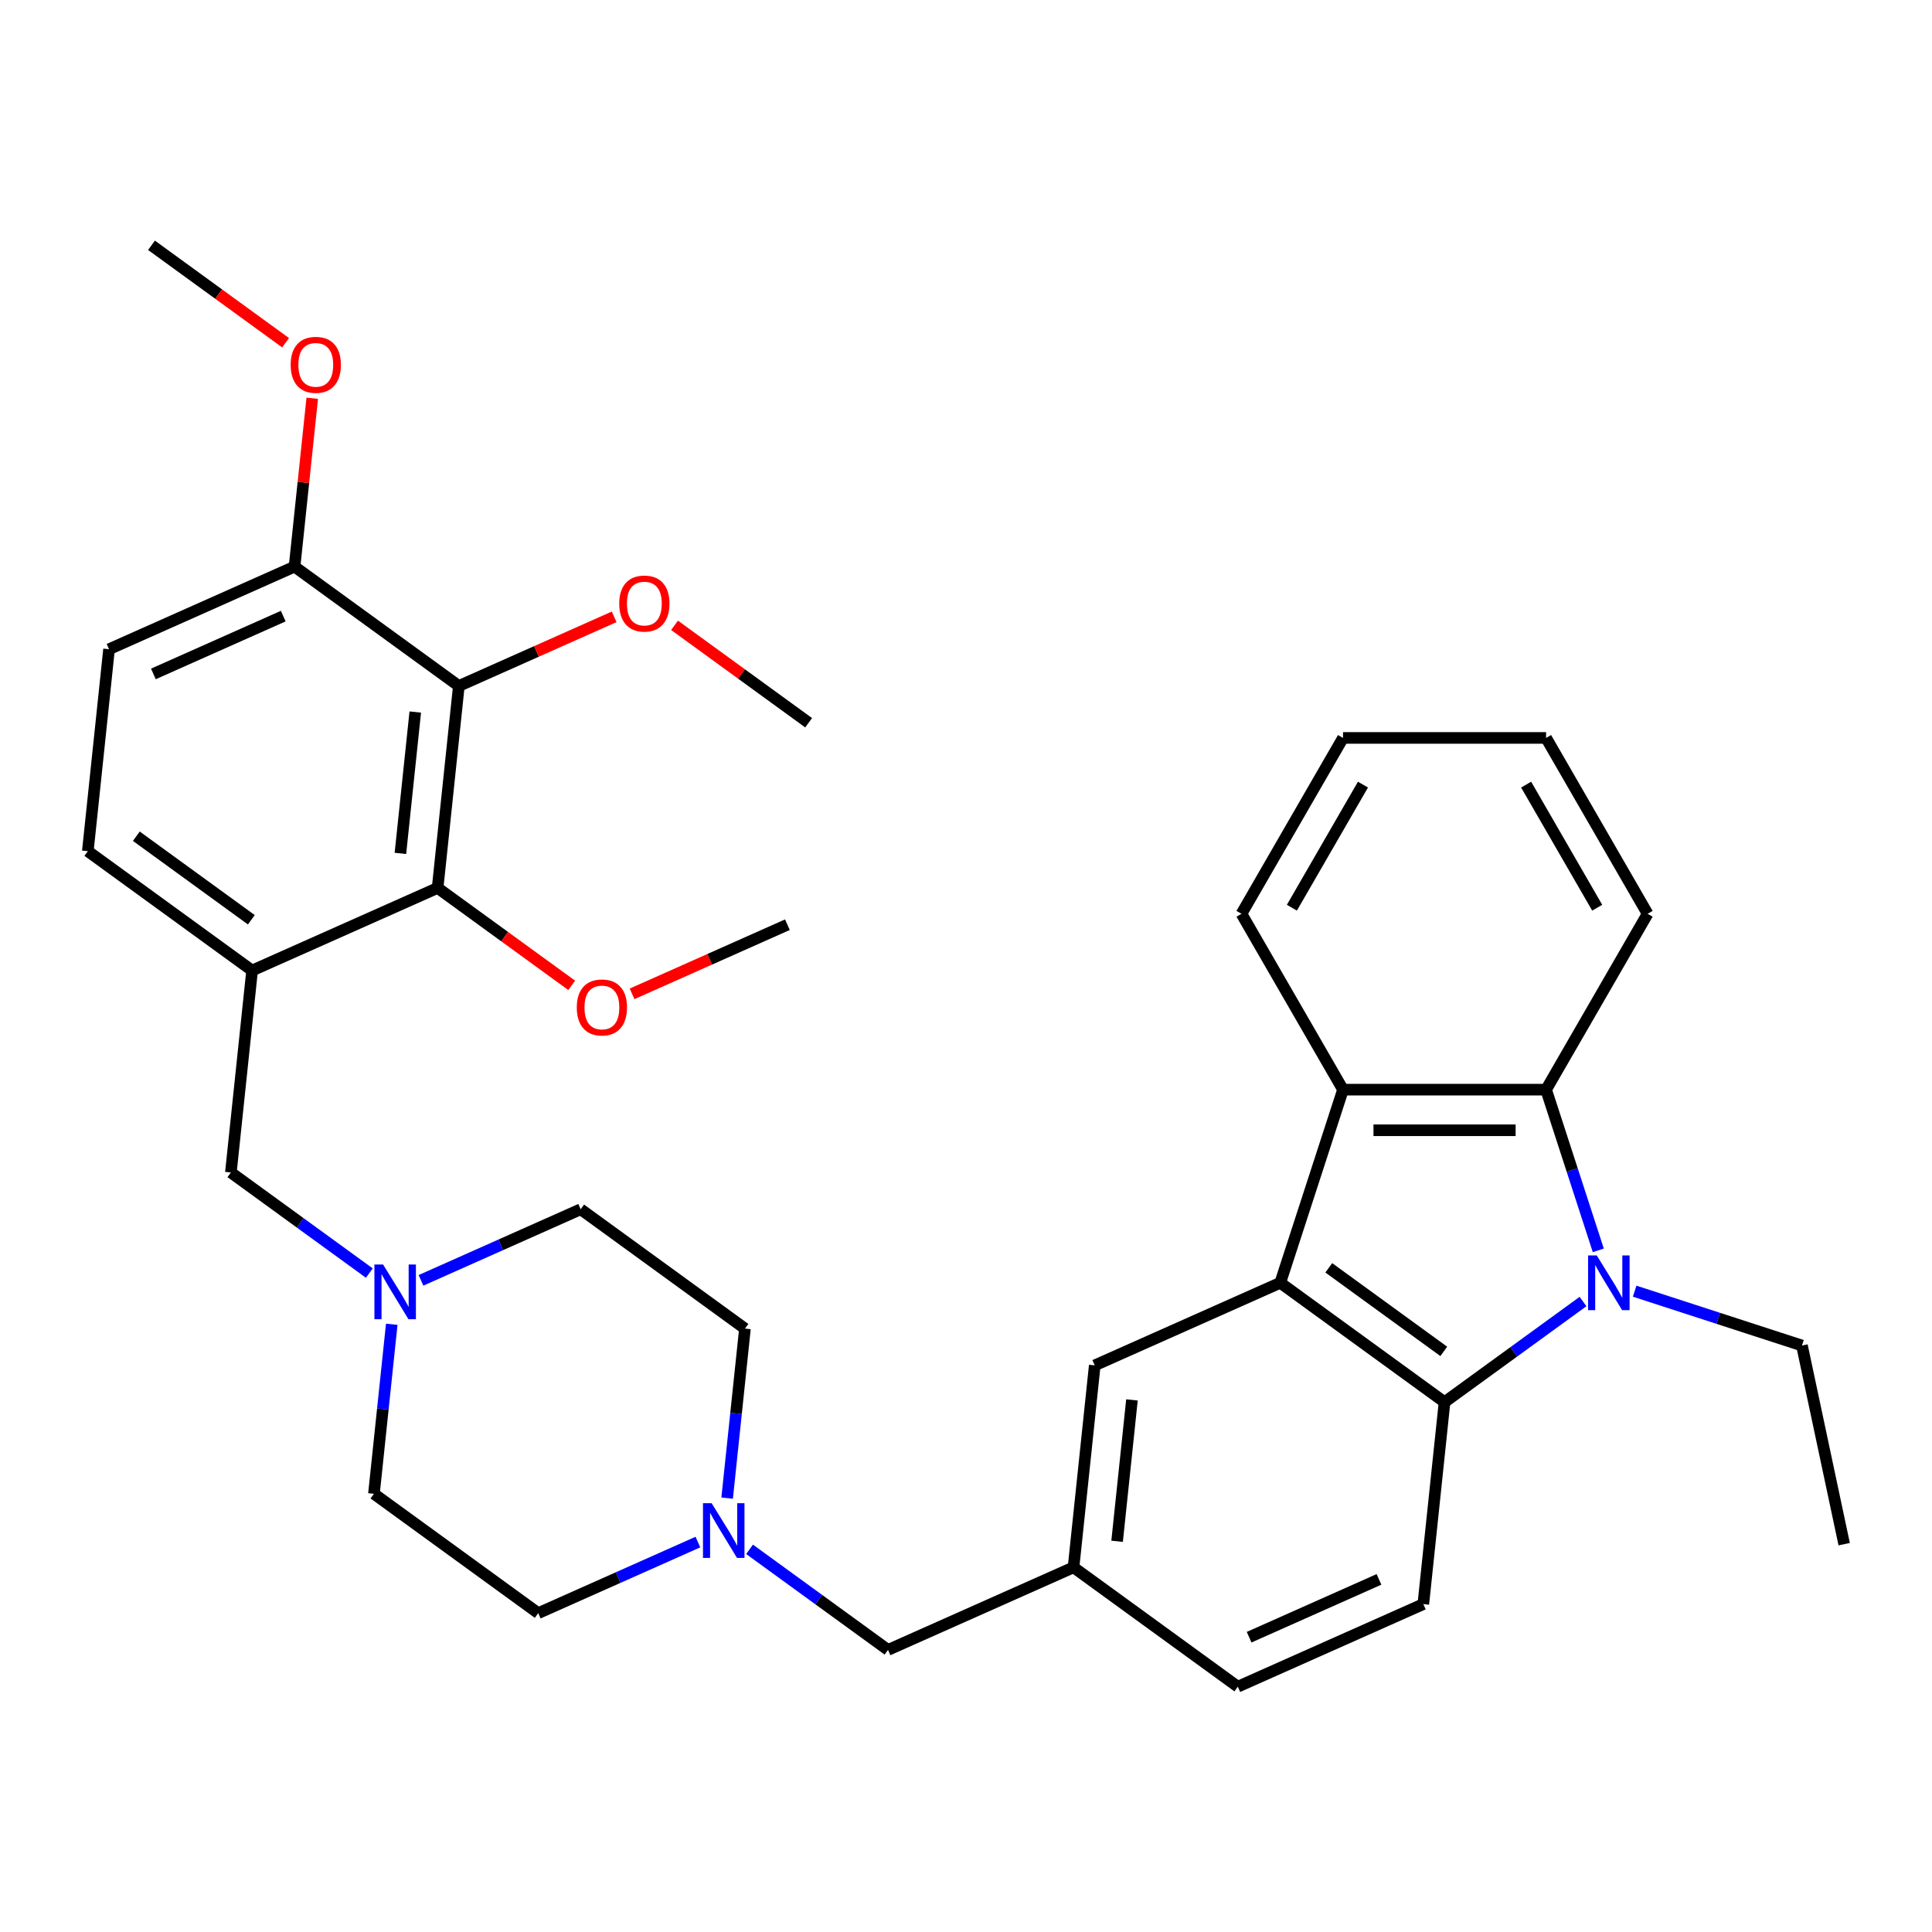 <?xml version='1.0' encoding='iso-8859-1'?>
<svg version='1.1' baseProfile='full'
              xmlns='http://www.w3.org/2000/svg'
                      xmlns:rdkit='http://www.rdkit.org/xml'
                      xmlns:xlink='http://www.w3.org/1999/xlink'
                  xml:space='preserve'
width='1000px' height='1000px' viewBox='0 0 1000 1000'>
<!-- END OF HEADER -->
<rect style='opacity:1.0;fill:#FFFFFF;stroke:none' width='1000' height='1000' x='0' y='0'> </rect>
<path class='bond-1' d='M 819.362,673.678 L 783.529,699.712' style='fill:none;fill-rule:evenodd;stroke:#0000FF;stroke-width:6px;stroke-linecap:butt;stroke-linejoin:miter;stroke-opacity:1' />
<path class='bond-1' d='M 783.529,699.712 L 747.696,725.746' style='fill:none;fill-rule:evenodd;stroke:#000000;stroke-width:6px;stroke-linecap:butt;stroke-linejoin:miter;stroke-opacity:1' />
<path class='bond-2' d='M 827.275,647.178 L 813.762,605.591' style='fill:none;fill-rule:evenodd;stroke:#0000FF;stroke-width:6px;stroke-linecap:butt;stroke-linejoin:miter;stroke-opacity:1' />
<path class='bond-2' d='M 813.762,605.591 L 800.25,564.003' style='fill:none;fill-rule:evenodd;stroke:#000000;stroke-width:6px;stroke-linecap:butt;stroke-linejoin:miter;stroke-opacity:1' />
<path class='bond-20' d='M 846.097,668.309 L 889.395,682.378' style='fill:none;fill-rule:evenodd;stroke:#0000FF;stroke-width:6px;stroke-linecap:butt;stroke-linejoin:miter;stroke-opacity:1' />
<path class='bond-20' d='M 889.395,682.378 L 932.692,696.446' style='fill:none;fill-rule:evenodd;stroke:#000000;stroke-width:6px;stroke-linecap:butt;stroke-linejoin:miter;stroke-opacity:1' />
<path class='bond-0' d='M 662.663,663.966 L 747.696,725.746' style='fill:none;fill-rule:evenodd;stroke:#000000;stroke-width:6px;stroke-linecap:butt;stroke-linejoin:miter;stroke-opacity:1' />
<path class='bond-0' d='M 687.774,656.226 L 747.297,699.473' style='fill:none;fill-rule:evenodd;stroke:#000000;stroke-width:6px;stroke-linecap:butt;stroke-linejoin:miter;stroke-opacity:1' />
<path class='bond-11' d='M 662.663,663.966 L 566.642,706.717' style='fill:none;fill-rule:evenodd;stroke:#000000;stroke-width:6px;stroke-linecap:butt;stroke-linejoin:miter;stroke-opacity:1' />
<path class='bond-34' d='M 662.663,663.966 L 695.142,564.003' style='fill:none;fill-rule:evenodd;stroke:#000000;stroke-width:6px;stroke-linecap:butt;stroke-linejoin:miter;stroke-opacity:1' />
<path class='bond-9' d='M 747.696,725.746 L 736.709,830.278' style='fill:none;fill-rule:evenodd;stroke:#000000;stroke-width:6px;stroke-linecap:butt;stroke-linejoin:miter;stroke-opacity:1' />
<path class='bond-3' d='M 800.25,564.003 L 695.142,564.003' style='fill:none;fill-rule:evenodd;stroke:#000000;stroke-width:6px;stroke-linecap:butt;stroke-linejoin:miter;stroke-opacity:1' />
<path class='bond-3' d='M 784.484,585.024 L 710.909,585.024' style='fill:none;fill-rule:evenodd;stroke:#000000;stroke-width:6px;stroke-linecap:butt;stroke-linejoin:miter;stroke-opacity:1' />
<path class='bond-25' d='M 800.25,564.003 L 852.803,472.978' style='fill:none;fill-rule:evenodd;stroke:#000000;stroke-width:6px;stroke-linecap:butt;stroke-linejoin:miter;stroke-opacity:1' />
<path class='bond-27' d='M 695.142,564.003 L 642.589,472.978' style='fill:none;fill-rule:evenodd;stroke:#000000;stroke-width:6px;stroke-linecap:butt;stroke-linejoin:miter;stroke-opacity:1' />
<path class='bond-4' d='M 237.495,355.064 L 226.508,459.595' style='fill:none;fill-rule:evenodd;stroke:#000000;stroke-width:6px;stroke-linecap:butt;stroke-linejoin:miter;stroke-opacity:1' />
<path class='bond-4' d='M 214.941,368.546 L 207.25,441.718' style='fill:none;fill-rule:evenodd;stroke:#000000;stroke-width:6px;stroke-linecap:butt;stroke-linejoin:miter;stroke-opacity:1' />
<path class='bond-17' d='M 237.495,355.064 L 277.691,337.167' style='fill:none;fill-rule:evenodd;stroke:#000000;stroke-width:6px;stroke-linecap:butt;stroke-linejoin:miter;stroke-opacity:1' />
<path class='bond-17' d='M 277.691,337.167 L 317.887,319.271' style='fill:none;fill-rule:evenodd;stroke:#FF0000;stroke-width:6px;stroke-linecap:butt;stroke-linejoin:miter;stroke-opacity:1' />
<path class='bond-38' d='M 237.495,355.064 L 152.461,293.283' style='fill:none;fill-rule:evenodd;stroke:#000000;stroke-width:6px;stroke-linecap:butt;stroke-linejoin:miter;stroke-opacity:1' />
<path class='bond-5' d='M 130.488,502.346 L 119.501,606.877' style='fill:none;fill-rule:evenodd;stroke:#000000;stroke-width:6px;stroke-linecap:butt;stroke-linejoin:miter;stroke-opacity:1' />
<path class='bond-6' d='M 130.488,502.346 L 226.508,459.595' style='fill:none;fill-rule:evenodd;stroke:#000000;stroke-width:6px;stroke-linecap:butt;stroke-linejoin:miter;stroke-opacity:1' />
<path class='bond-13' d='M 130.488,502.346 L 45.455,440.565' style='fill:none;fill-rule:evenodd;stroke:#000000;stroke-width:6px;stroke-linecap:butt;stroke-linejoin:miter;stroke-opacity:1' />
<path class='bond-13' d='M 130.089,476.072 L 70.566,432.826' style='fill:none;fill-rule:evenodd;stroke:#000000;stroke-width:6px;stroke-linecap:butt;stroke-linejoin:miter;stroke-opacity:1' />
<path class='bond-24' d='M 226.508,459.595 L 261.211,484.808' style='fill:none;fill-rule:evenodd;stroke:#000000;stroke-width:6px;stroke-linecap:butt;stroke-linejoin:miter;stroke-opacity:1' />
<path class='bond-24' d='M 261.211,484.808 L 295.914,510.021' style='fill:none;fill-rule:evenodd;stroke:#FF0000;stroke-width:6px;stroke-linecap:butt;stroke-linejoin:miter;stroke-opacity:1' />
<path class='bond-7' d='M 202.77,685.446 L 198.159,729.317' style='fill:none;fill-rule:evenodd;stroke:#0000FF;stroke-width:6px;stroke-linecap:butt;stroke-linejoin:miter;stroke-opacity:1' />
<path class='bond-7' d='M 198.159,729.317 L 193.548,773.189' style='fill:none;fill-rule:evenodd;stroke:#000000;stroke-width:6px;stroke-linecap:butt;stroke-linejoin:miter;stroke-opacity:1' />
<path class='bond-10' d='M 191.167,658.946 L 155.334,632.912' style='fill:none;fill-rule:evenodd;stroke:#0000FF;stroke-width:6px;stroke-linecap:butt;stroke-linejoin:miter;stroke-opacity:1' />
<path class='bond-10' d='M 155.334,632.912 L 119.501,606.877' style='fill:none;fill-rule:evenodd;stroke:#000000;stroke-width:6px;stroke-linecap:butt;stroke-linejoin:miter;stroke-opacity:1' />
<path class='bond-37' d='M 217.903,662.706 L 259.229,644.307' style='fill:none;fill-rule:evenodd;stroke:#0000FF;stroke-width:6px;stroke-linecap:butt;stroke-linejoin:miter;stroke-opacity:1' />
<path class='bond-37' d='M 259.229,644.307 L 300.555,625.907' style='fill:none;fill-rule:evenodd;stroke:#000000;stroke-width:6px;stroke-linecap:butt;stroke-linejoin:miter;stroke-opacity:1' />
<path class='bond-8' d='M 387.97,801.931 L 423.802,827.965' style='fill:none;fill-rule:evenodd;stroke:#0000FF;stroke-width:6px;stroke-linecap:butt;stroke-linejoin:miter;stroke-opacity:1' />
<path class='bond-8' d='M 423.802,827.965 L 459.635,853.999' style='fill:none;fill-rule:evenodd;stroke:#000000;stroke-width:6px;stroke-linecap:butt;stroke-linejoin:miter;stroke-opacity:1' />
<path class='bond-21' d='M 376.366,775.431 L 380.977,731.559' style='fill:none;fill-rule:evenodd;stroke:#0000FF;stroke-width:6px;stroke-linecap:butt;stroke-linejoin:miter;stroke-opacity:1' />
<path class='bond-21' d='M 380.977,731.559 L 385.589,687.687' style='fill:none;fill-rule:evenodd;stroke:#000000;stroke-width:6px;stroke-linecap:butt;stroke-linejoin:miter;stroke-opacity:1' />
<path class='bond-22' d='M 361.234,798.17 L 319.908,816.57' style='fill:none;fill-rule:evenodd;stroke:#0000FF;stroke-width:6px;stroke-linecap:butt;stroke-linejoin:miter;stroke-opacity:1' />
<path class='bond-22' d='M 319.908,816.57 L 278.582,834.97' style='fill:none;fill-rule:evenodd;stroke:#000000;stroke-width:6px;stroke-linecap:butt;stroke-linejoin:miter;stroke-opacity:1' />
<path class='bond-23' d='M 736.709,830.278 L 640.689,873.029' style='fill:none;fill-rule:evenodd;stroke:#000000;stroke-width:6px;stroke-linecap:butt;stroke-linejoin:miter;stroke-opacity:1' />
<path class='bond-23' d='M 713.756,817.486 L 646.542,847.412' style='fill:none;fill-rule:evenodd;stroke:#000000;stroke-width:6px;stroke-linecap:butt;stroke-linejoin:miter;stroke-opacity:1' />
<path class='bond-36' d='M 566.642,706.717 L 555.656,811.248' style='fill:none;fill-rule:evenodd;stroke:#000000;stroke-width:6px;stroke-linecap:butt;stroke-linejoin:miter;stroke-opacity:1' />
<path class='bond-36' d='M 585.901,724.594 L 578.21,797.766' style='fill:none;fill-rule:evenodd;stroke:#000000;stroke-width:6px;stroke-linecap:butt;stroke-linejoin:miter;stroke-opacity:1' />
<path class='bond-12' d='M 152.461,293.283 L 56.441,336.034' style='fill:none;fill-rule:evenodd;stroke:#000000;stroke-width:6px;stroke-linecap:butt;stroke-linejoin:miter;stroke-opacity:1' />
<path class='bond-12' d='M 146.609,318.9 L 79.394,348.825' style='fill:none;fill-rule:evenodd;stroke:#000000;stroke-width:6px;stroke-linecap:butt;stroke-linejoin:miter;stroke-opacity:1' />
<path class='bond-26' d='M 152.461,293.283 L 157.041,249.711' style='fill:none;fill-rule:evenodd;stroke:#000000;stroke-width:6px;stroke-linecap:butt;stroke-linejoin:miter;stroke-opacity:1' />
<path class='bond-26' d='M 157.041,249.711 L 161.621,206.139' style='fill:none;fill-rule:evenodd;stroke:#FF0000;stroke-width:6px;stroke-linecap:butt;stroke-linejoin:miter;stroke-opacity:1' />
<path class='bond-16' d='M 45.455,440.565 L 56.441,336.034' style='fill:none;fill-rule:evenodd;stroke:#000000;stroke-width:6px;stroke-linecap:butt;stroke-linejoin:miter;stroke-opacity:1' />
<path class='bond-14' d='M 555.656,811.248 L 640.689,873.029' style='fill:none;fill-rule:evenodd;stroke:#000000;stroke-width:6px;stroke-linecap:butt;stroke-linejoin:miter;stroke-opacity:1' />
<path class='bond-15' d='M 555.656,811.248 L 459.635,853.999' style='fill:none;fill-rule:evenodd;stroke:#000000;stroke-width:6px;stroke-linecap:butt;stroke-linejoin:miter;stroke-opacity:1' />
<path class='bond-28' d='M 349.143,323.667 L 383.846,348.88' style='fill:none;fill-rule:evenodd;stroke:#FF0000;stroke-width:6px;stroke-linecap:butt;stroke-linejoin:miter;stroke-opacity:1' />
<path class='bond-28' d='M 383.846,348.88 L 418.549,374.093' style='fill:none;fill-rule:evenodd;stroke:#000000;stroke-width:6px;stroke-linecap:butt;stroke-linejoin:miter;stroke-opacity:1' />
<path class='bond-18' d='M 300.555,625.907 L 385.589,687.687' style='fill:none;fill-rule:evenodd;stroke:#000000;stroke-width:6px;stroke-linecap:butt;stroke-linejoin:miter;stroke-opacity:1' />
<path class='bond-19' d='M 193.548,773.189 L 278.582,834.97' style='fill:none;fill-rule:evenodd;stroke:#000000;stroke-width:6px;stroke-linecap:butt;stroke-linejoin:miter;stroke-opacity:1' />
<path class='bond-31' d='M 932.692,696.446 L 954.545,799.256' style='fill:none;fill-rule:evenodd;stroke:#000000;stroke-width:6px;stroke-linecap:butt;stroke-linejoin:miter;stroke-opacity:1' />
<path class='bond-29' d='M 327.169,514.418 L 367.366,496.521' style='fill:none;fill-rule:evenodd;stroke:#FF0000;stroke-width:6px;stroke-linecap:butt;stroke-linejoin:miter;stroke-opacity:1' />
<path class='bond-29' d='M 367.366,496.521 L 407.562,478.625' style='fill:none;fill-rule:evenodd;stroke:#000000;stroke-width:6px;stroke-linecap:butt;stroke-linejoin:miter;stroke-opacity:1' />
<path class='bond-32' d='M 852.803,472.978 L 800.25,381.952' style='fill:none;fill-rule:evenodd;stroke:#000000;stroke-width:6px;stroke-linecap:butt;stroke-linejoin:miter;stroke-opacity:1' />
<path class='bond-32' d='M 826.715,469.834 L 789.928,406.117' style='fill:none;fill-rule:evenodd;stroke:#000000;stroke-width:6px;stroke-linecap:butt;stroke-linejoin:miter;stroke-opacity:1' />
<path class='bond-30' d='M 147.82,177.398 L 113.118,152.184' style='fill:none;fill-rule:evenodd;stroke:#FF0000;stroke-width:6px;stroke-linecap:butt;stroke-linejoin:miter;stroke-opacity:1' />
<path class='bond-30' d='M 113.118,152.184 L 78.415,126.971' style='fill:none;fill-rule:evenodd;stroke:#000000;stroke-width:6px;stroke-linecap:butt;stroke-linejoin:miter;stroke-opacity:1' />
<path class='bond-35' d='M 642.589,472.978 L 695.142,381.952' style='fill:none;fill-rule:evenodd;stroke:#000000;stroke-width:6px;stroke-linecap:butt;stroke-linejoin:miter;stroke-opacity:1' />
<path class='bond-35' d='M 668.677,469.834 L 705.464,406.117' style='fill:none;fill-rule:evenodd;stroke:#000000;stroke-width:6px;stroke-linecap:butt;stroke-linejoin:miter;stroke-opacity:1' />
<path class='bond-33' d='M 800.25,381.952 L 695.142,381.952' style='fill:none;fill-rule:evenodd;stroke:#000000;stroke-width:6px;stroke-linecap:butt;stroke-linejoin:miter;stroke-opacity:1' />
<path  class='atom-0' d='M 826.47 649.806
L 835.75 664.806
Q 836.67 666.286, 838.15 668.966
Q 839.63 671.646, 839.71 671.806
L 839.71 649.806
L 843.47 649.806
L 843.47 678.126
L 839.59 678.126
L 829.63 661.726
Q 828.47 659.806, 827.23 657.606
Q 826.03 655.406, 825.67 654.726
L 825.67 678.126
L 821.99 678.126
L 821.99 649.806
L 826.47 649.806
' fill='#0000FF'/>
<path  class='atom-8' d='M 198.275 654.498
L 207.555 669.498
Q 208.475 670.978, 209.955 673.658
Q 211.435 676.338, 211.515 676.498
L 211.515 654.498
L 215.275 654.498
L 215.275 682.818
L 211.395 682.818
L 201.435 666.418
Q 200.275 664.498, 199.035 662.298
Q 197.835 660.098, 197.475 659.418
L 197.475 682.818
L 193.795 682.818
L 193.795 654.498
L 198.275 654.498
' fill='#0000FF'/>
<path  class='atom-9' d='M 368.342 778.059
L 377.622 793.059
Q 378.542 794.539, 380.022 797.219
Q 381.502 799.899, 381.582 800.059
L 381.582 778.059
L 385.342 778.059
L 385.342 806.379
L 381.462 806.379
L 371.502 789.979
Q 370.342 788.059, 369.102 785.859
Q 367.902 783.659, 367.542 782.979
L 367.542 806.379
L 363.862 806.379
L 363.862 778.059
L 368.342 778.059
' fill='#0000FF'/>
<path  class='atom-18' d='M 320.515 312.393
Q 320.515 305.593, 323.875 301.793
Q 327.235 297.993, 333.515 297.993
Q 339.795 297.993, 343.155 301.793
Q 346.515 305.593, 346.515 312.393
Q 346.515 319.273, 343.115 323.193
Q 339.715 327.073, 333.515 327.073
Q 327.275 327.073, 323.875 323.193
Q 320.515 319.313, 320.515 312.393
M 333.515 323.873
Q 337.835 323.873, 340.155 320.993
Q 342.515 318.073, 342.515 312.393
Q 342.515 306.833, 340.155 304.033
Q 337.835 301.193, 333.515 301.193
Q 329.195 301.193, 326.835 303.993
Q 324.515 306.793, 324.515 312.393
Q 324.515 318.113, 326.835 320.993
Q 329.195 323.873, 333.515 323.873
' fill='#FF0000'/>
<path  class='atom-25' d='M 298.542 521.455
Q 298.542 514.655, 301.902 510.855
Q 305.262 507.055, 311.542 507.055
Q 317.822 507.055, 321.182 510.855
Q 324.542 514.655, 324.542 521.455
Q 324.542 528.335, 321.142 532.255
Q 317.742 536.135, 311.542 536.135
Q 305.302 536.135, 301.902 532.255
Q 298.542 528.375, 298.542 521.455
M 311.542 532.935
Q 315.862 532.935, 318.182 530.055
Q 320.542 527.135, 320.542 521.455
Q 320.542 515.895, 318.182 513.095
Q 315.862 510.255, 311.542 510.255
Q 307.222 510.255, 304.862 513.055
Q 302.542 515.855, 302.542 521.455
Q 302.542 527.175, 304.862 530.055
Q 307.222 532.935, 311.542 532.935
' fill='#FF0000'/>
<path  class='atom-27' d='M 150.448 188.832
Q 150.448 182.032, 153.808 178.232
Q 157.168 174.432, 163.448 174.432
Q 169.728 174.432, 173.088 178.232
Q 176.448 182.032, 176.448 188.832
Q 176.448 195.712, 173.048 199.632
Q 169.648 203.512, 163.448 203.512
Q 157.208 203.512, 153.808 199.632
Q 150.448 195.752, 150.448 188.832
M 163.448 200.312
Q 167.768 200.312, 170.088 197.432
Q 172.448 194.512, 172.448 188.832
Q 172.448 183.272, 170.088 180.472
Q 167.768 177.632, 163.448 177.632
Q 159.128 177.632, 156.768 180.432
Q 154.448 183.232, 154.448 188.832
Q 154.448 194.552, 156.768 197.432
Q 159.128 200.312, 163.448 200.312
' fill='#FF0000'/>
</svg>

